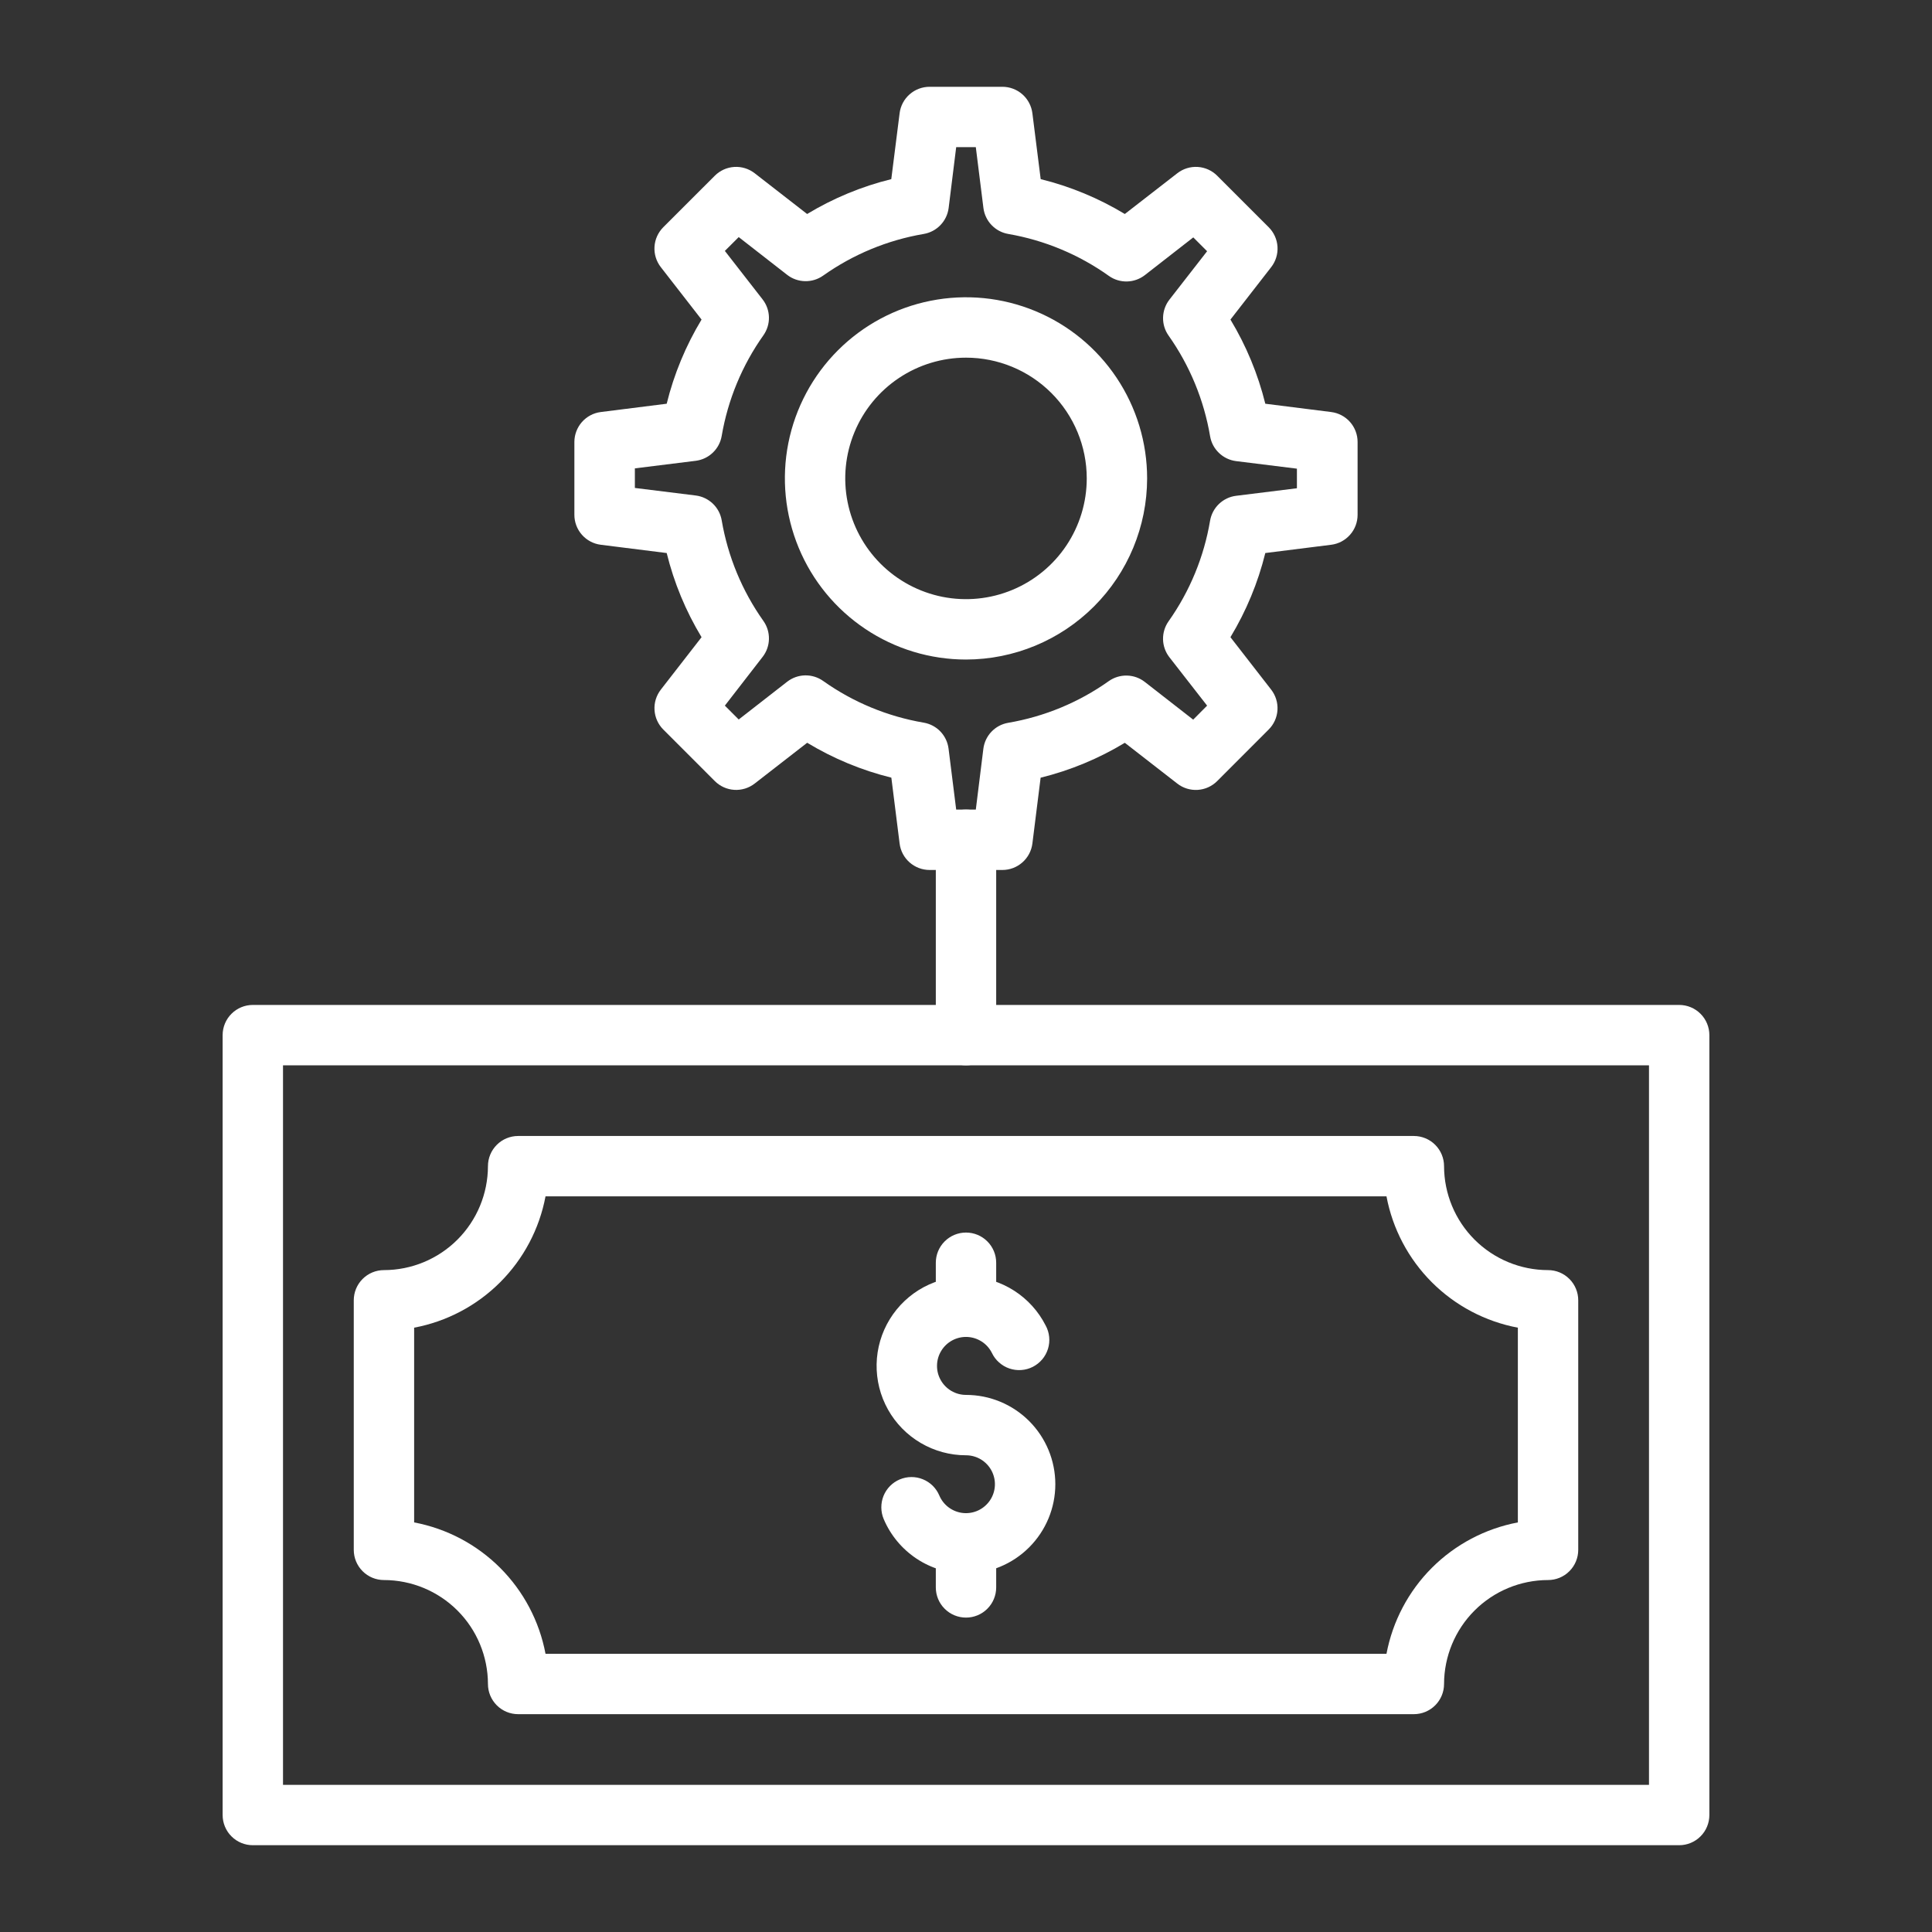 <?xml version="1.0" encoding="UTF-8"?>
<svg xmlns="http://www.w3.org/2000/svg" width="64" height="64" viewBox="0 0 64 64" fill="none">
  <rect x="0" y="0" width="64" height="64" fill="#333333" stroke="none"/>
  <path d="M32 52.125C31.418 52.126 30.849 51.955 30.364 51.634C29.879 51.312 29.499 50.855 29.273 50.319C29.222 50.198 29.196 50.068 29.195 49.937C29.194 49.805 29.219 49.675 29.268 49.553C29.368 49.307 29.561 49.111 29.805 49.008C29.926 48.957 30.056 48.93 30.188 48.929C30.319 48.928 30.449 48.953 30.571 49.003C30.817 49.102 31.013 49.296 31.116 49.54C31.184 49.7 31.293 49.838 31.433 49.94C31.573 50.042 31.738 50.105 31.91 50.121C32.083 50.137 32.256 50.106 32.413 50.031C32.569 49.956 32.702 49.84 32.798 49.696C32.894 49.552 32.949 49.384 32.957 49.211C32.965 49.038 32.926 48.866 32.844 48.713C32.762 48.56 32.64 48.433 32.492 48.344C32.343 48.255 32.173 48.208 32 48.208C31.473 48.208 30.957 48.068 30.502 47.801C30.048 47.535 29.673 47.153 29.416 46.694C29.159 46.235 29.029 45.715 29.039 45.189C29.049 44.663 29.2 44.149 29.475 43.7C29.75 43.252 30.14 42.884 30.604 42.636C31.069 42.389 31.591 42.269 32.117 42.29C32.643 42.311 33.153 42.472 33.596 42.756C34.039 43.04 34.399 43.437 34.637 43.906C34.702 44.024 34.742 44.153 34.755 44.286C34.769 44.419 34.755 44.554 34.716 44.681C34.676 44.809 34.612 44.928 34.526 45.03C34.439 45.133 34.333 45.217 34.214 45.278C34.095 45.339 33.965 45.375 33.831 45.384C33.698 45.394 33.564 45.376 33.437 45.333C33.31 45.29 33.194 45.221 33.094 45.132C32.994 45.043 32.913 44.935 32.856 44.814C32.779 44.661 32.663 44.532 32.519 44.44C32.375 44.348 32.21 44.295 32.039 44.288C31.868 44.281 31.699 44.32 31.548 44.4C31.398 44.48 31.271 44.599 31.182 44.745C31.092 44.89 31.043 45.057 31.04 45.228C31.036 45.399 31.078 45.567 31.162 45.716C31.245 45.865 31.367 45.989 31.514 46.076C31.661 46.162 31.829 46.208 32 46.208C32.785 46.208 33.537 46.519 34.092 47.074C34.647 47.629 34.959 48.382 34.959 49.166C34.959 49.951 34.647 50.703 34.092 51.258C33.537 51.813 32.785 52.125 32 52.125Z" fill="white"></path>
  <path d="M32 44.289C31.735 44.289 31.48 44.183 31.293 43.996C31.105 43.808 31 43.554 31 43.289V41.83C31 41.565 31.105 41.31 31.293 41.123C31.48 40.935 31.735 40.83 32 40.83C32.265 40.83 32.52 40.935 32.707 41.123C32.895 41.31 33 41.565 33 41.83V43.289C33 43.554 32.895 43.808 32.707 43.996C32.52 44.183 32.265 44.289 32 44.289Z" fill="white"></path>
  <path d="M32 53.585C31.735 53.585 31.48 53.48 31.293 53.292C31.105 53.105 31 52.85 31 52.585V51.125C31 50.86 31.105 50.605 31.293 50.418C31.48 50.23 31.735 50.125 32 50.125C32.265 50.125 32.52 50.23 32.707 50.418C32.895 50.605 33 50.86 33 51.125V52.585C33 52.85 32.895 53.105 32.707 53.292C32.52 53.48 32.265 53.585 32 53.585Z" fill="white"></path>
  <path d="M55.625 61.125H8.375C8.11 61.125 7.855 61.02 7.668 60.832C7.48 60.645 7.375 60.39 7.375 60.125V34.29C7.375 34.025 7.48 33.77 7.668 33.583C7.855 33.395 8.11 33.29 8.375 33.29H55.625C55.89 33.29 56.145 33.395 56.332 33.583C56.52 33.77 56.625 34.025 56.625 34.29V60.125C56.625 60.39 56.52 60.645 56.332 60.832C56.145 61.02 55.89 61.125 55.625 61.125ZM9.375 59.125H54.625V35.29H9.375V59.125Z" fill="white"></path>
  <path d="M46.836 56.784H17.164C16.898 56.784 16.644 56.678 16.457 56.491C16.269 56.303 16.164 56.049 16.164 55.784C16.162 54.871 15.799 53.995 15.153 53.35C14.507 52.705 13.632 52.342 12.719 52.341C12.454 52.341 12.199 52.236 12.012 52.048C11.824 51.861 11.719 51.606 11.719 51.341V43.074C11.719 42.809 11.824 42.554 12.012 42.367C12.199 42.179 12.454 42.074 12.719 42.074C13.632 42.073 14.507 41.71 15.153 41.065C15.799 40.419 16.162 39.544 16.164 38.631C16.164 38.366 16.269 38.112 16.457 37.924C16.644 37.737 16.898 37.631 17.164 37.631H46.836C47.102 37.631 47.356 37.737 47.543 37.924C47.731 38.112 47.836 38.366 47.836 38.631C47.838 39.544 48.201 40.419 48.847 41.065C49.493 41.71 50.368 42.073 51.281 42.074C51.547 42.074 51.801 42.179 51.988 42.367C52.176 42.554 52.281 42.809 52.281 43.074V51.341C52.281 51.606 52.176 51.861 51.988 52.048C51.801 52.236 51.547 52.341 51.281 52.341C50.368 52.342 49.493 52.705 48.847 53.35C48.201 53.995 47.838 54.871 47.836 55.784C47.836 56.049 47.731 56.303 47.543 56.491C47.356 56.678 47.102 56.784 46.836 56.784ZM18.071 54.784H45.929C46.133 53.705 46.657 52.712 47.433 51.936C48.21 51.16 49.202 50.636 50.281 50.432V43.981C49.202 43.778 48.21 43.254 47.433 42.478C46.657 41.702 46.132 40.71 45.929 39.631H18.071C17.868 40.71 17.343 41.702 16.567 42.478C15.79 43.254 14.798 43.778 13.719 43.981V50.432C14.798 50.636 15.79 51.16 16.567 51.936C17.343 52.712 17.867 53.705 18.071 54.784Z" fill="white"></path>
  <path d="M32 21.848C30.813 21.848 29.653 21.496 28.667 20.836C27.68 20.177 26.911 19.24 26.457 18.144C26.003 17.047 25.884 15.841 26.115 14.677C26.347 13.513 26.918 12.444 27.757 11.605C28.596 10.766 29.666 10.194 30.829 9.963C31.993 9.731 33.2 9.85 34.296 10.304C35.392 10.758 36.33 11.527 36.989 12.514C37.648 13.501 38 14.661 38 15.848C37.998 17.438 37.366 18.963 36.241 20.088C35.116 21.213 33.591 21.846 32 21.848ZM32 11.848C31.209 11.848 30.436 12.082 29.778 12.522C29.12 12.961 28.607 13.586 28.305 14.317C28.002 15.048 27.922 15.852 28.077 16.628C28.231 17.404 28.612 18.116 29.172 18.676C29.731 19.235 30.444 19.616 31.22 19.771C31.996 19.925 32.8 19.846 33.531 19.543C34.262 19.24 34.886 18.728 35.326 18.07C35.765 17.412 36 16.639 36 15.848C36 14.787 35.579 13.769 34.828 13.019C34.078 12.269 33.061 11.848 32 11.848Z" fill="white"></path>
  <path d="M33.206 28.819H30.794C30.55 28.819 30.315 28.73 30.132 28.569C29.949 28.408 29.831 28.186 29.801 27.944L29.527 25.761C28.545 25.518 27.605 25.129 26.739 24.605L25 25.956C24.807 26.106 24.567 26.18 24.324 26.165C24.08 26.15 23.851 26.046 23.679 25.874L21.972 24.166C21.8 23.994 21.697 23.765 21.682 23.522C21.666 23.279 21.741 23.039 21.89 22.846L23.24 21.108C22.716 20.242 22.327 19.302 22.085 18.32L19.902 18.046C19.661 18.016 19.438 17.898 19.277 17.715C19.116 17.533 19.027 17.297 19.027 17.054V14.64C19.028 14.397 19.117 14.162 19.278 13.979C19.439 13.797 19.661 13.679 19.902 13.649L22.085 13.374C22.327 12.392 22.717 11.452 23.24 10.586L21.89 8.849C21.74 8.656 21.666 8.416 21.681 8.173C21.696 7.929 21.8 7.7 21.972 7.527L23.679 5.821C23.851 5.649 24.08 5.545 24.324 5.53C24.567 5.515 24.807 5.589 25 5.739L26.737 7.089C27.603 6.566 28.543 6.176 29.525 5.934L29.801 3.75C29.831 3.508 29.949 3.286 30.132 3.125C30.315 2.964 30.55 2.875 30.794 2.875H33.206C33.45 2.875 33.685 2.964 33.868 3.125C34.05 3.286 34.168 3.508 34.199 3.75L34.474 5.934C35.456 6.176 36.395 6.566 37.261 7.089L39 5.739C39.192 5.589 39.433 5.515 39.676 5.53C39.919 5.545 40.149 5.649 40.321 5.821L42.027 7.527C42.2 7.7 42.303 7.929 42.319 8.173C42.334 8.416 42.26 8.656 42.11 8.849L40.76 10.586C41.283 11.452 41.672 12.392 41.915 13.374L44.097 13.649C44.339 13.679 44.561 13.797 44.722 13.979C44.883 14.162 44.972 14.397 44.972 14.64V17.054C44.972 17.297 44.884 17.533 44.722 17.715C44.561 17.898 44.339 18.016 44.097 18.046L41.915 18.32C41.673 19.302 41.283 20.242 40.76 21.108L42.11 22.846C42.259 23.039 42.333 23.279 42.318 23.522C42.303 23.765 42.199 23.994 42.027 24.166L40.32 25.875C40.148 26.047 39.918 26.151 39.675 26.166C39.431 26.181 39.191 26.107 38.999 25.957L37.261 24.606C36.395 25.13 35.455 25.52 34.472 25.762L34.199 27.945C34.168 28.186 34.05 28.409 33.867 28.569C33.685 28.73 33.45 28.819 33.206 28.819ZM31.675 26.819H32.325L32.575 24.804C32.602 24.591 32.696 24.393 32.844 24.238C32.992 24.083 33.186 23.98 33.397 23.944C34.599 23.739 35.739 23.267 36.732 22.561C36.907 22.438 37.118 22.374 37.332 22.379C37.546 22.384 37.753 22.457 37.922 22.589L39.526 23.839L39.987 23.375L38.737 21.771C38.606 21.602 38.532 21.395 38.527 21.18C38.523 20.965 38.587 20.755 38.711 20.58C39.414 19.586 39.884 18.447 40.086 17.246C40.123 17.035 40.226 16.841 40.381 16.693C40.536 16.545 40.735 16.45 40.947 16.424L42.962 16.174V15.525L40.947 15.275C40.734 15.248 40.536 15.154 40.381 15.005C40.225 14.857 40.122 14.663 40.086 14.451C39.883 13.251 39.413 12.112 38.711 11.117C38.587 10.943 38.523 10.732 38.528 10.518C38.533 10.304 38.606 10.097 38.737 9.928L39.987 8.322L39.529 7.864L37.925 9.114C37.756 9.245 37.549 9.319 37.334 9.324C37.12 9.329 36.91 9.265 36.735 9.141C35.742 8.433 34.602 7.958 33.4 7.75C33.188 7.714 32.995 7.61 32.846 7.455C32.698 7.3 32.604 7.102 32.577 6.889L32.325 4.875H31.675L31.425 6.89C31.398 7.103 31.303 7.301 31.154 7.456C31.006 7.611 30.811 7.714 30.6 7.75C29.399 7.954 28.26 8.427 27.266 9.131C27.091 9.255 26.88 9.319 26.666 9.314C26.451 9.309 26.244 9.236 26.075 9.104L24.471 7.854L24.012 8.312L25.262 9.918C25.394 10.087 25.467 10.294 25.472 10.508C25.477 10.722 25.412 10.932 25.289 11.107C24.584 12.101 24.112 13.241 23.907 14.441C23.871 14.653 23.768 14.847 23.613 14.995C23.458 15.144 23.259 15.238 23.046 15.265L21.031 15.515V16.164L23.046 16.414C23.259 16.44 23.457 16.535 23.613 16.683C23.768 16.831 23.871 17.025 23.907 17.236C24.112 18.437 24.584 19.576 25.289 20.57C25.413 20.745 25.477 20.955 25.472 21.17C25.468 21.384 25.394 21.592 25.262 21.761L24.012 23.375L24.471 23.834L26.075 22.584C26.244 22.452 26.451 22.378 26.666 22.373C26.88 22.368 27.091 22.432 27.266 22.556C28.259 23.262 29.399 23.734 30.6 23.939C30.811 23.975 31.005 24.078 31.153 24.233C31.301 24.388 31.395 24.586 31.422 24.799L31.675 26.819Z" fill="white"></path>
  <path d="M32 35.29C31.735 35.29 31.48 35.185 31.293 34.997C31.105 34.809 31 34.555 31 34.29V27.819C31 27.553 31.105 27.299 31.293 27.112C31.48 26.924 31.735 26.819 32 26.819C32.265 26.819 32.52 26.924 32.707 27.112C32.895 27.299 33 27.553 33 27.819V34.29C33 34.555 32.895 34.809 32.707 34.997C32.52 35.185 32.265 35.29 32 35.29Z" fill="white"></path>
</svg>
